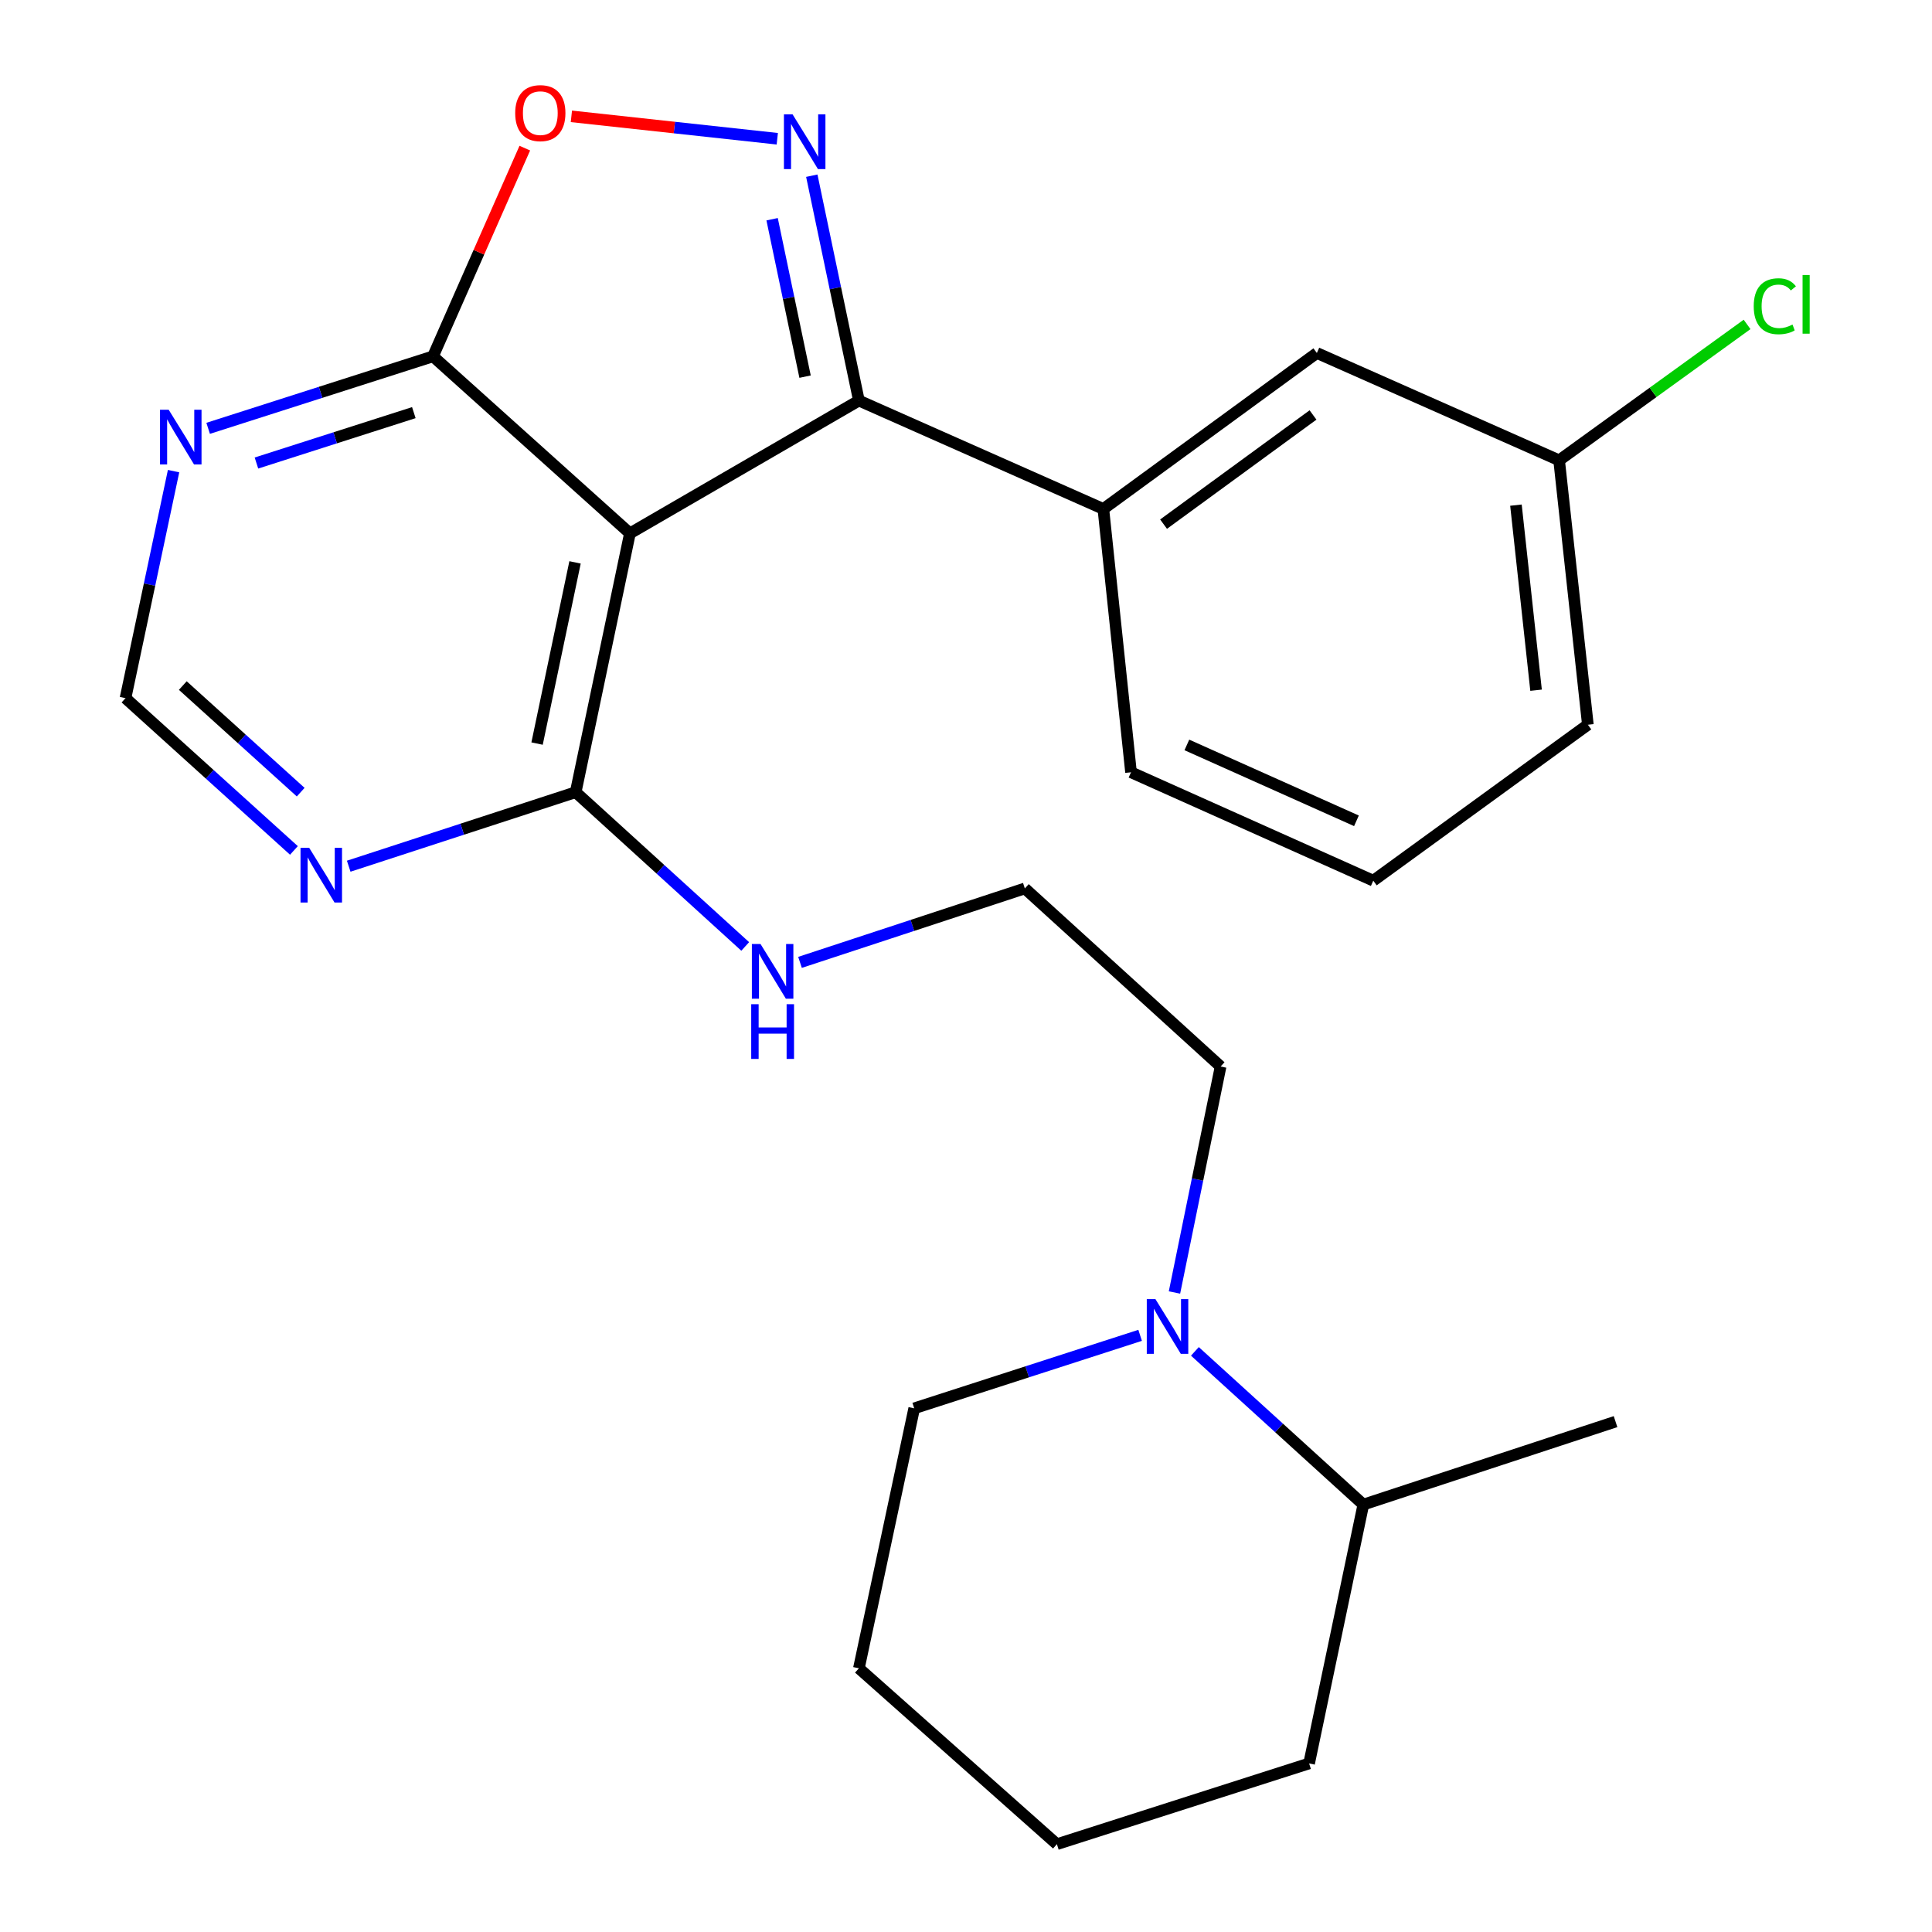 <?xml version='1.0' encoding='iso-8859-1'?>
<svg version='1.1' baseProfile='full'
              xmlns='http://www.w3.org/2000/svg'
                      xmlns:rdkit='http://www.rdkit.org/xml'
                      xmlns:xlink='http://www.w3.org/1999/xlink'
                  xml:space='preserve'
width='1000px' height='1000px' viewBox='0 0 1000 1000'>
<!-- END OF HEADER -->
<rect style='opacity:1.0;fill:#FFFFFF;stroke:none' width='1000' height='1000' x='0' y='0'> </rect>
<path class='bond-1' d='M 420.184,90.942 L 432.374,149.141' style='fill:none;fill-rule:evenodd;stroke:#0000FF;stroke-width:6px;stroke-linecap:butt;stroke-linejoin:miter;stroke-opacity:1' />
<path class='bond-1' d='M 432.374,149.141 L 444.564,207.34' style='fill:none;fill-rule:evenodd;stroke:#000000;stroke-width:6px;stroke-linecap:butt;stroke-linejoin:miter;stroke-opacity:1' />
<path class='bond-1' d='M 399.642,113.47 L 408.174,154.21' style='fill:none;fill-rule:evenodd;stroke:#0000FF;stroke-width:6px;stroke-linecap:butt;stroke-linejoin:miter;stroke-opacity:1' />
<path class='bond-1' d='M 408.174,154.21 L 416.707,194.949' style='fill:none;fill-rule:evenodd;stroke:#000000;stroke-width:6px;stroke-linecap:butt;stroke-linejoin:miter;stroke-opacity:1' />
<path class='bond-3' d='M 402.32,71.817 L 349.035,66.019' style='fill:none;fill-rule:evenodd;stroke:#0000FF;stroke-width:6px;stroke-linecap:butt;stroke-linejoin:miter;stroke-opacity:1' />
<path class='bond-3' d='M 349.035,66.019 L 295.749,60.22' style='fill:none;fill-rule:evenodd;stroke:#FF0000;stroke-width:6px;stroke-linecap:butt;stroke-linejoin:miter;stroke-opacity:1' />
<path class='bond-0' d='M 326.051,276.061 L 444.564,207.34' style='fill:none;fill-rule:evenodd;stroke:#000000;stroke-width:6px;stroke-linecap:butt;stroke-linejoin:miter;stroke-opacity:1' />
<path class='bond-4' d='M 326.051,276.061 L 297.974,410.041' style='fill:none;fill-rule:evenodd;stroke:#000000;stroke-width:6px;stroke-linecap:butt;stroke-linejoin:miter;stroke-opacity:1' />
<path class='bond-4' d='M 297.64,291.087 L 277.987,384.873' style='fill:none;fill-rule:evenodd;stroke:#000000;stroke-width:6px;stroke-linecap:butt;stroke-linejoin:miter;stroke-opacity:1' />
<path class='bond-25' d='M 326.051,276.061 L 224.116,184.442' style='fill:none;fill-rule:evenodd;stroke:#000000;stroke-width:6px;stroke-linecap:butt;stroke-linejoin:miter;stroke-opacity:1' />
<path class='bond-5' d='M 444.564,207.34 L 571.099,263.437' style='fill:none;fill-rule:evenodd;stroke:#000000;stroke-width:6px;stroke-linecap:butt;stroke-linejoin:miter;stroke-opacity:1' />
<path class='bond-2' d='M 224.116,184.442 L 247.877,130.557' style='fill:none;fill-rule:evenodd;stroke:#000000;stroke-width:6px;stroke-linecap:butt;stroke-linejoin:miter;stroke-opacity:1' />
<path class='bond-2' d='M 247.877,130.557 L 271.638,76.672' style='fill:none;fill-rule:evenodd;stroke:#FF0000;stroke-width:6px;stroke-linecap:butt;stroke-linejoin:miter;stroke-opacity:1' />
<path class='bond-6' d='M 224.116,184.442 L 165.927,203.073' style='fill:none;fill-rule:evenodd;stroke:#000000;stroke-width:6px;stroke-linecap:butt;stroke-linejoin:miter;stroke-opacity:1' />
<path class='bond-6' d='M 165.927,203.073 L 107.737,221.704' style='fill:none;fill-rule:evenodd;stroke:#0000FF;stroke-width:6px;stroke-linecap:butt;stroke-linejoin:miter;stroke-opacity:1' />
<path class='bond-6' d='M 214.199,213.579 L 173.466,226.62' style='fill:none;fill-rule:evenodd;stroke:#000000;stroke-width:6px;stroke-linecap:butt;stroke-linejoin:miter;stroke-opacity:1' />
<path class='bond-6' d='M 173.466,226.62 L 132.733,239.662' style='fill:none;fill-rule:evenodd;stroke:#0000FF;stroke-width:6px;stroke-linecap:butt;stroke-linejoin:miter;stroke-opacity:1' />
<path class='bond-7' d='M 297.974,410.041 L 239.233,429.194' style='fill:none;fill-rule:evenodd;stroke:#000000;stroke-width:6px;stroke-linecap:butt;stroke-linejoin:miter;stroke-opacity:1' />
<path class='bond-7' d='M 239.233,429.194 L 180.491,448.348' style='fill:none;fill-rule:evenodd;stroke:#0000FF;stroke-width:6px;stroke-linecap:butt;stroke-linejoin:miter;stroke-opacity:1' />
<path class='bond-12' d='M 297.974,410.041 L 341.849,449.96' style='fill:none;fill-rule:evenodd;stroke:#000000;stroke-width:6px;stroke-linecap:butt;stroke-linejoin:miter;stroke-opacity:1' />
<path class='bond-12' d='M 341.849,449.96 L 385.723,489.879' style='fill:none;fill-rule:evenodd;stroke:#0000FF;stroke-width:6px;stroke-linecap:butt;stroke-linejoin:miter;stroke-opacity:1' />
<path class='bond-10' d='M 571.099,263.437 L 681.604,182.711' style='fill:none;fill-rule:evenodd;stroke:#000000;stroke-width:6px;stroke-linecap:butt;stroke-linejoin:miter;stroke-opacity:1' />
<path class='bond-10' d='M 602.259,271.293 L 679.613,214.785' style='fill:none;fill-rule:evenodd;stroke:#000000;stroke-width:6px;stroke-linecap:butt;stroke-linejoin:miter;stroke-opacity:1' />
<path class='bond-18' d='M 571.099,263.437 L 585.412,399.725' style='fill:none;fill-rule:evenodd;stroke:#000000;stroke-width:6px;stroke-linecap:butt;stroke-linejoin:miter;stroke-opacity:1' />
<path class='bond-9' d='M 89.841,243.853 L 77.4,302.607' style='fill:none;fill-rule:evenodd;stroke:#0000FF;stroke-width:6px;stroke-linecap:butt;stroke-linejoin:miter;stroke-opacity:1' />
<path class='bond-9' d='M 77.4,302.607 L 64.959,361.36' style='fill:none;fill-rule:evenodd;stroke:#000000;stroke-width:6px;stroke-linecap:butt;stroke-linejoin:miter;stroke-opacity:1' />
<path class='bond-26' d='M 152.133,440.18 L 108.546,400.77' style='fill:none;fill-rule:evenodd;stroke:#0000FF;stroke-width:6px;stroke-linecap:butt;stroke-linejoin:miter;stroke-opacity:1' />
<path class='bond-26' d='M 108.546,400.77 L 64.959,361.36' style='fill:none;fill-rule:evenodd;stroke:#000000;stroke-width:6px;stroke-linecap:butt;stroke-linejoin:miter;stroke-opacity:1' />
<path class='bond-26' d='M 155.639,410.018 L 125.128,382.431' style='fill:none;fill-rule:evenodd;stroke:#0000FF;stroke-width:6px;stroke-linecap:butt;stroke-linejoin:miter;stroke-opacity:1' />
<path class='bond-26' d='M 125.128,382.431 L 94.617,354.844' style='fill:none;fill-rule:evenodd;stroke:#000000;stroke-width:6px;stroke-linecap:butt;stroke-linejoin:miter;stroke-opacity:1' />
<path class='bond-8' d='M 607.904,668.992 L 619.844,610.51' style='fill:none;fill-rule:evenodd;stroke:#0000FF;stroke-width:6px;stroke-linecap:butt;stroke-linejoin:miter;stroke-opacity:1' />
<path class='bond-8' d='M 619.844,610.51 L 631.784,552.029' style='fill:none;fill-rule:evenodd;stroke:#000000;stroke-width:6px;stroke-linecap:butt;stroke-linejoin:miter;stroke-opacity:1' />
<path class='bond-11' d='M 618.477,699.47 L 662.067,739.118' style='fill:none;fill-rule:evenodd;stroke:#0000FF;stroke-width:6px;stroke-linecap:butt;stroke-linejoin:miter;stroke-opacity:1' />
<path class='bond-11' d='M 662.067,739.118 L 705.656,778.767' style='fill:none;fill-rule:evenodd;stroke:#000000;stroke-width:6px;stroke-linecap:butt;stroke-linejoin:miter;stroke-opacity:1' />
<path class='bond-17' d='M 590.128,691.168 L 531.659,710.058' style='fill:none;fill-rule:evenodd;stroke:#0000FF;stroke-width:6px;stroke-linecap:butt;stroke-linejoin:miter;stroke-opacity:1' />
<path class='bond-17' d='M 531.659,710.058 L 473.19,728.947' style='fill:none;fill-rule:evenodd;stroke:#000000;stroke-width:6px;stroke-linecap:butt;stroke-linejoin:miter;stroke-opacity:1' />
<path class='bond-13' d='M 681.604,182.711 L 806.999,238.259' style='fill:none;fill-rule:evenodd;stroke:#000000;stroke-width:6px;stroke-linecap:butt;stroke-linejoin:miter;stroke-opacity:1' />
<path class='bond-21' d='M 705.656,778.767 L 836.202,735.829' style='fill:none;fill-rule:evenodd;stroke:#000000;stroke-width:6px;stroke-linecap:butt;stroke-linejoin:miter;stroke-opacity:1' />
<path class='bond-22' d='M 705.656,778.767 L 677.593,912.747' style='fill:none;fill-rule:evenodd;stroke:#000000;stroke-width:6px;stroke-linecap:butt;stroke-linejoin:miter;stroke-opacity:1' />
<path class='bond-16' d='M 414.084,498.123 L 472.269,478.985' style='fill:none;fill-rule:evenodd;stroke:#0000FF;stroke-width:6px;stroke-linecap:butt;stroke-linejoin:miter;stroke-opacity:1' />
<path class='bond-16' d='M 472.269,478.985 L 530.454,459.847' style='fill:none;fill-rule:evenodd;stroke:#000000;stroke-width:6px;stroke-linecap:butt;stroke-linejoin:miter;stroke-opacity:1' />
<path class='bond-15' d='M 806.999,238.259 L 855.64,203.089' style='fill:none;fill-rule:evenodd;stroke:#000000;stroke-width:6px;stroke-linecap:butt;stroke-linejoin:miter;stroke-opacity:1' />
<path class='bond-15' d='M 855.64,203.089 L 904.281,167.92' style='fill:none;fill-rule:evenodd;stroke:#00CC00;stroke-width:6px;stroke-linecap:butt;stroke-linejoin:miter;stroke-opacity:1' />
<path class='bond-27' d='M 806.999,238.259 L 821.875,375.11' style='fill:none;fill-rule:evenodd;stroke:#000000;stroke-width:6px;stroke-linecap:butt;stroke-linejoin:miter;stroke-opacity:1' />
<path class='bond-27' d='M 784.651,261.459 L 795.064,357.254' style='fill:none;fill-rule:evenodd;stroke:#000000;stroke-width:6px;stroke-linecap:butt;stroke-linejoin:miter;stroke-opacity:1' />
<path class='bond-14' d='M 631.784,552.029 L 530.454,459.847' style='fill:none;fill-rule:evenodd;stroke:#000000;stroke-width:6px;stroke-linecap:butt;stroke-linejoin:miter;stroke-opacity:1' />
<path class='bond-23' d='M 473.19,728.947 L 444.564,863.504' style='fill:none;fill-rule:evenodd;stroke:#000000;stroke-width:6px;stroke-linecap:butt;stroke-linejoin:miter;stroke-opacity:1' />
<path class='bond-19' d='M 585.412,399.725 L 710.807,455.836' style='fill:none;fill-rule:evenodd;stroke:#000000;stroke-width:6px;stroke-linecap:butt;stroke-linejoin:miter;stroke-opacity:1' />
<path class='bond-19' d='M 614.32,385.573 L 702.096,424.851' style='fill:none;fill-rule:evenodd;stroke:#000000;stroke-width:6px;stroke-linecap:butt;stroke-linejoin:miter;stroke-opacity:1' />
<path class='bond-20' d='M 710.807,455.836 L 821.875,375.11' style='fill:none;fill-rule:evenodd;stroke:#000000;stroke-width:6px;stroke-linecap:butt;stroke-linejoin:miter;stroke-opacity:1' />
<path class='bond-28' d='M 677.593,912.747 L 547.047,954.545' style='fill:none;fill-rule:evenodd;stroke:#000000;stroke-width:6px;stroke-linecap:butt;stroke-linejoin:miter;stroke-opacity:1' />
<path class='bond-24' d='M 444.564,863.504 L 547.047,954.545' style='fill:none;fill-rule:evenodd;stroke:#000000;stroke-width:6px;stroke-linecap:butt;stroke-linejoin:miter;stroke-opacity:1' />
<path  class='atom-0' d='M 410.241 59.2
L 419.521 74.2
Q 420.441 75.68, 421.921 78.36
Q 423.401 81.04, 423.481 81.2
L 423.481 59.2
L 427.241 59.2
L 427.241 87.52
L 423.361 87.52
L 413.401 71.12
Q 412.241 69.2, 411.001 67
Q 409.801 64.8, 409.441 64.12
L 409.441 87.52
L 405.761 87.52
L 405.761 59.2
L 410.241 59.2
' fill='#0000FF'/>
<path  class='atom-4' d='M 266.664 58.55
Q 266.664 51.75, 270.024 47.95
Q 273.384 44.15, 279.664 44.15
Q 285.944 44.15, 289.304 47.95
Q 292.664 51.75, 292.664 58.55
Q 292.664 65.43, 289.264 69.35
Q 285.864 73.23, 279.664 73.23
Q 273.424 73.23, 270.024 69.35
Q 266.664 65.47, 266.664 58.55
M 279.664 70.03
Q 283.984 70.03, 286.304 67.15
Q 288.664 64.23, 288.664 58.55
Q 288.664 52.99, 286.304 50.19
Q 283.984 47.35, 279.664 47.35
Q 275.344 47.35, 272.984 50.15
Q 270.664 52.95, 270.664 58.55
Q 270.664 64.27, 272.984 67.15
Q 275.344 70.03, 279.664 70.03
' fill='#FF0000'/>
<path  class='atom-7' d='M 87.31 212.08
L 96.59 227.08
Q 97.51 228.56, 98.99 231.24
Q 100.47 233.92, 100.55 234.08
L 100.55 212.08
L 104.31 212.08
L 104.31 240.4
L 100.43 240.4
L 90.47 224
Q 89.31 222.08, 88.07 219.88
Q 86.87 217.68, 86.51 217
L 86.51 240.4
L 82.83 240.4
L 82.83 212.08
L 87.31 212.08
' fill='#0000FF'/>
<path  class='atom-8' d='M 160.028 438.819
L 169.308 453.819
Q 170.228 455.299, 171.708 457.979
Q 173.188 460.659, 173.268 460.819
L 173.268 438.819
L 177.028 438.819
L 177.028 467.139
L 173.148 467.139
L 163.188 450.739
Q 162.028 448.819, 160.788 446.619
Q 159.588 444.419, 159.228 443.739
L 159.228 467.139
L 155.548 467.139
L 155.548 438.819
L 160.028 438.819
' fill='#0000FF'/>
<path  class='atom-9' d='M 598.052 672.425
L 607.332 687.425
Q 608.252 688.905, 609.732 691.585
Q 611.212 694.265, 611.292 694.425
L 611.292 672.425
L 615.052 672.425
L 615.052 700.745
L 611.172 700.745
L 601.212 684.345
Q 600.052 682.425, 598.812 680.225
Q 597.612 678.025, 597.252 677.345
L 597.252 700.745
L 593.572 700.745
L 593.572 672.425
L 598.052 672.425
' fill='#0000FF'/>
<path  class='atom-13' d='M 393.648 488.625
L 402.928 503.625
Q 403.848 505.105, 405.328 507.785
Q 406.808 510.465, 406.888 510.625
L 406.888 488.625
L 410.648 488.625
L 410.648 516.945
L 406.768 516.945
L 396.808 500.545
Q 395.648 498.625, 394.408 496.425
Q 393.208 494.225, 392.848 493.545
L 392.848 516.945
L 389.168 516.945
L 389.168 488.625
L 393.648 488.625
' fill='#0000FF'/>
<path  class='atom-13' d='M 388.828 519.777
L 392.668 519.777
L 392.668 531.817
L 407.148 531.817
L 407.148 519.777
L 410.988 519.777
L 410.988 548.097
L 407.148 548.097
L 407.148 535.017
L 392.668 535.017
L 392.668 548.097
L 388.828 548.097
L 388.828 519.777
' fill='#0000FF'/>
<path  class='atom-16' d='M 907.725 158.513
Q 907.725 151.473, 911.005 147.793
Q 914.325 144.073, 920.605 144.073
Q 926.445 144.073, 929.565 148.193
L 926.925 150.353
Q 924.645 147.353, 920.605 147.353
Q 916.325 147.353, 914.045 150.233
Q 911.805 153.073, 911.805 158.513
Q 911.805 164.113, 914.125 166.993
Q 916.485 169.873, 921.045 169.873
Q 924.165 169.873, 927.805 167.993
L 928.925 170.993
Q 927.445 171.953, 925.205 172.513
Q 922.965 173.073, 920.485 173.073
Q 914.325 173.073, 911.005 169.313
Q 907.725 165.553, 907.725 158.513
' fill='#00CC00'/>
<path  class='atom-16' d='M 933.005 142.353
L 936.685 142.353
L 936.685 172.713
L 933.005 172.713
L 933.005 142.353
' fill='#00CC00'/>
</svg>
